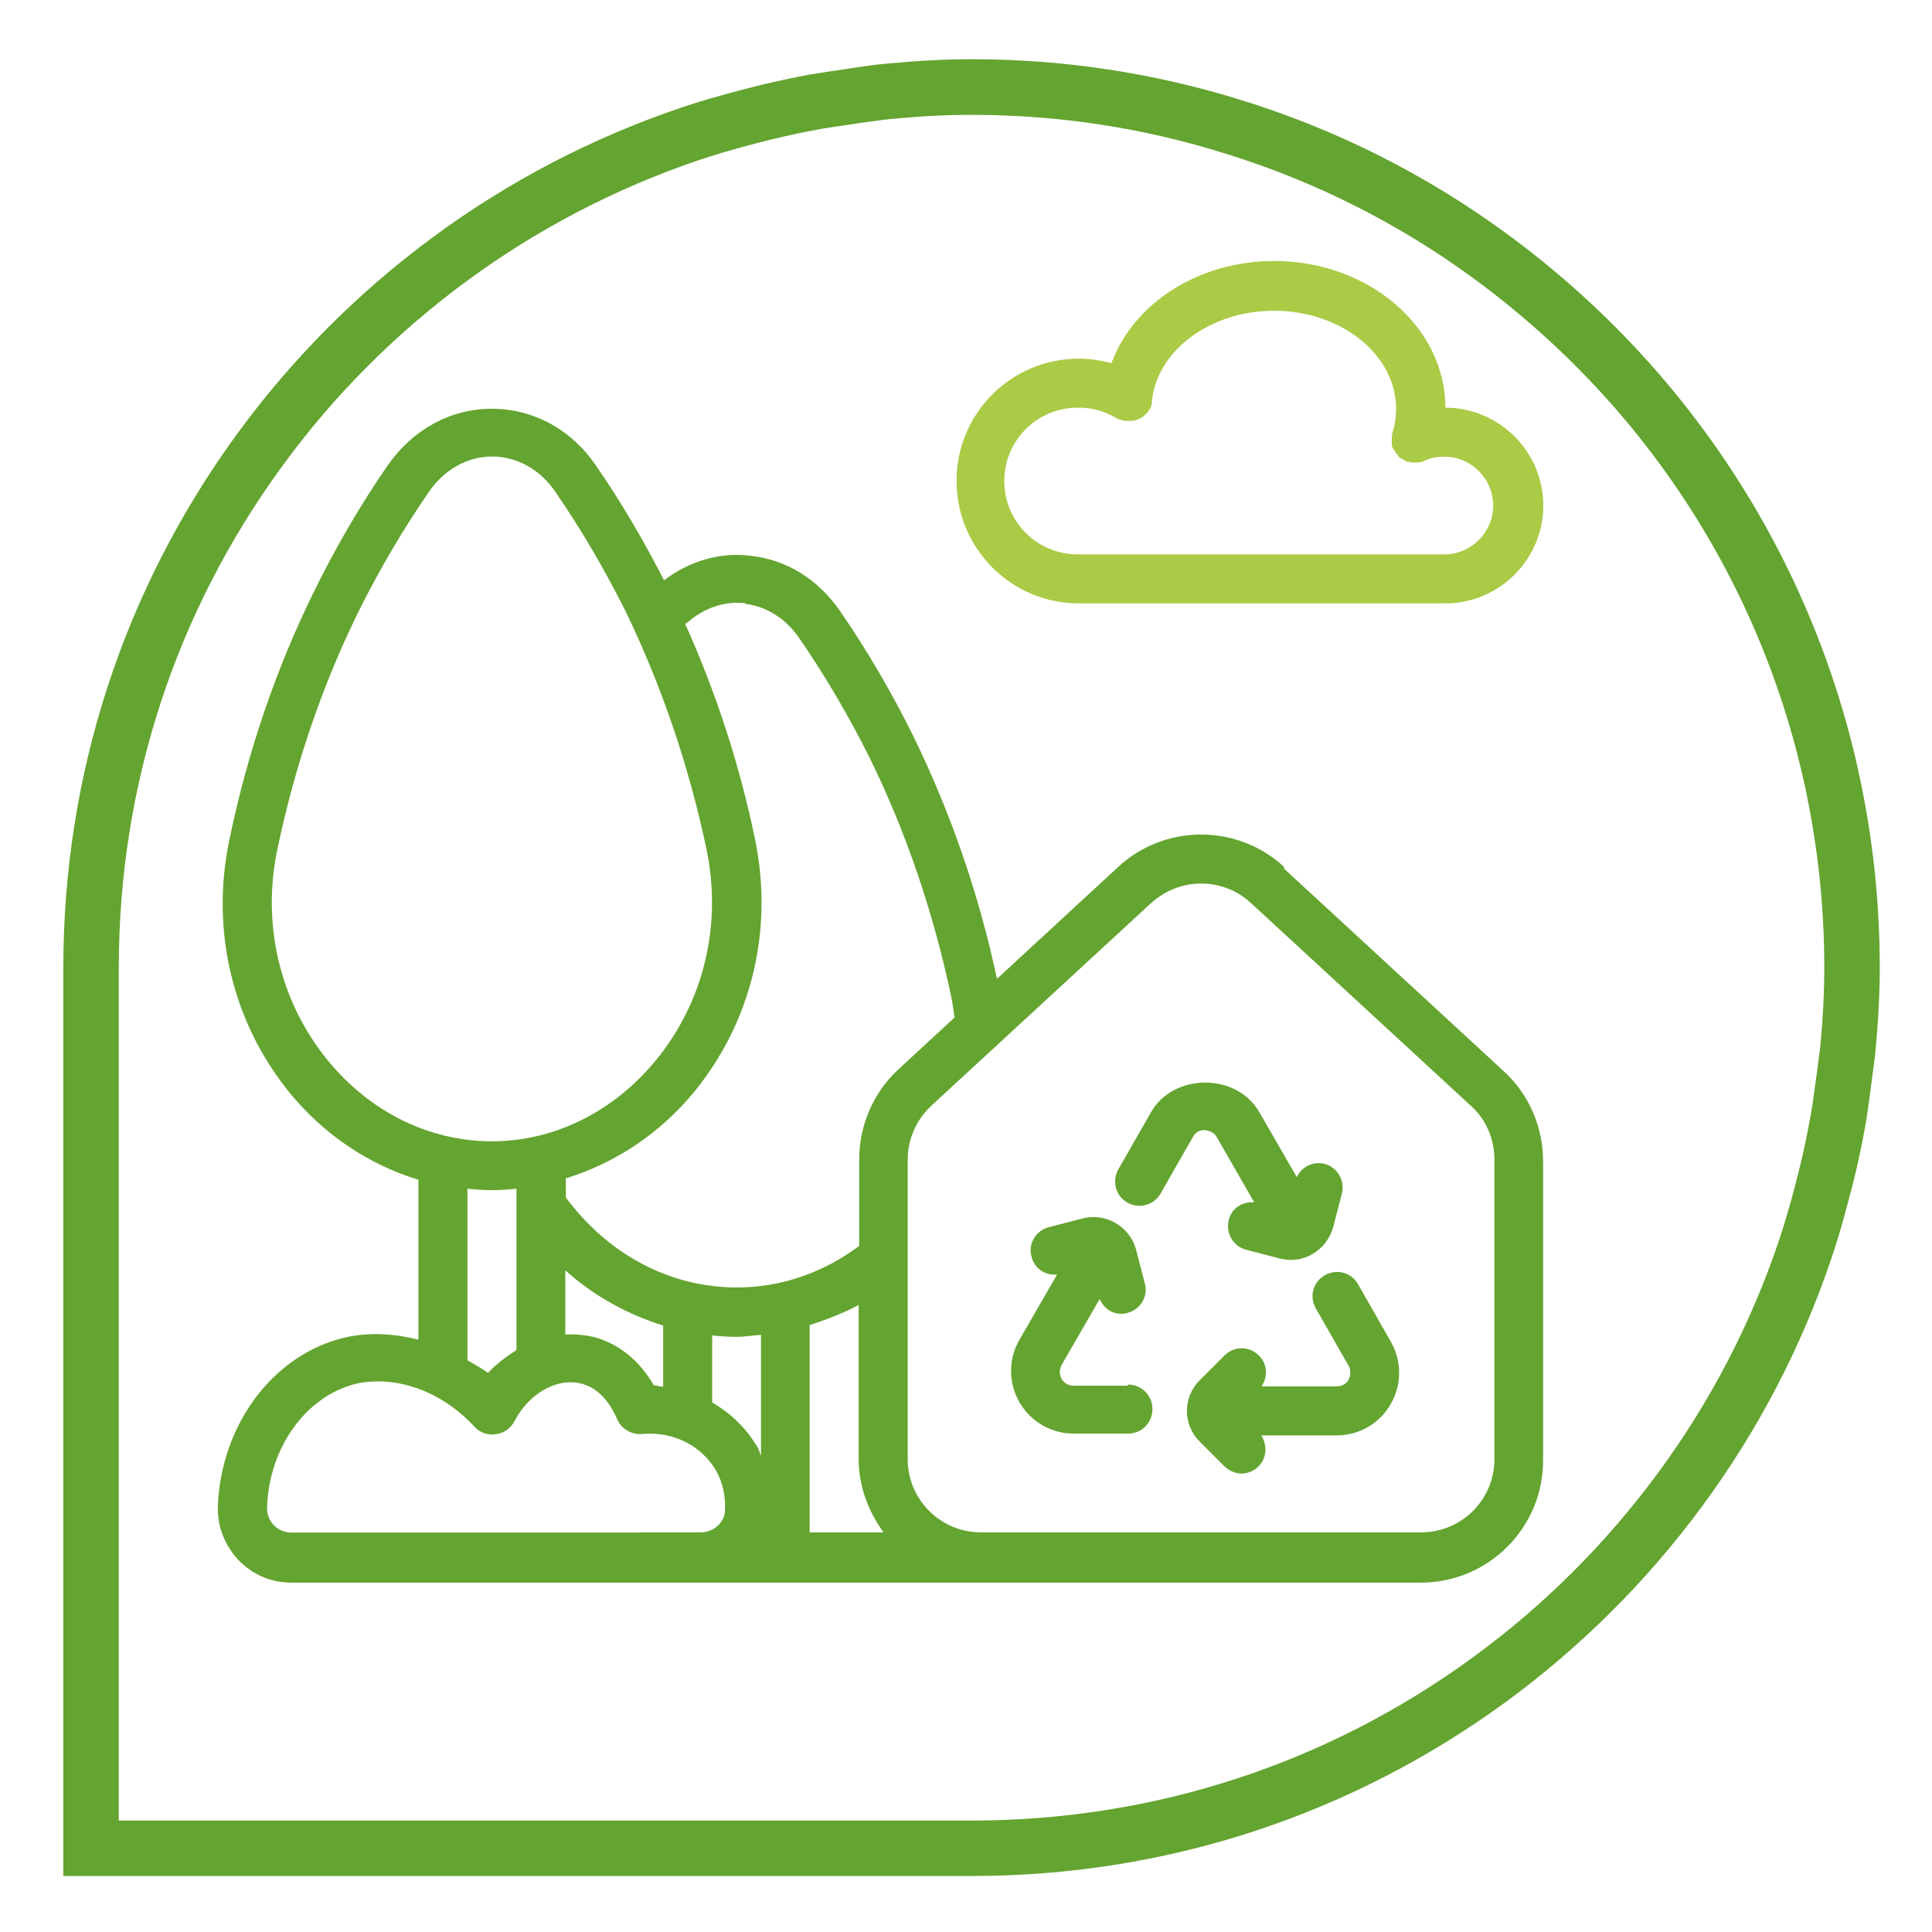 <svg xmlns="http://www.w3.org/2000/svg" xmlns:xlink="http://www.w3.org/1999/xlink" id="Livello_1" x="0px" y="0px" viewBox="0 0 1080 1080" style="enable-background:new 0 0 1080 1080;" xml:space="preserve"><style type="text/css">	.st0{fill:#64A430;}	.st1{fill:#ABCA46;}</style><g>	<g>		<path class="st0" d="M543.1,1048.7H35.4V541c0-108.3,33.7-211.6,97.4-298.8c30.7-41.9,67.4-78.8,109.3-109.7   c42.3-31.2,89-55.5,138.6-72.3c9.3-3.2,19.3-6.1,32.5-9.6c3.8-1,7.8-2,11.7-3c8.8-2.1,18-4.1,28.1-6l0.2,0   c7.2-1.2,14.6-2.3,21.7-3.3l3.2-0.5c5.9-0.9,12.1-1.8,18.5-2.3c16.8-1.6,32-2.4,46.5-2.4c51.4,0,102.2,7.7,150.9,22.9   c63,19.5,120.9,50.9,172.1,93.2c117.4,96.9,184.7,239.7,184.7,391.7c0,14.4-0.8,29.6-2.4,46.5c-0.5,5-1.2,9.8-1.8,14.5   c-0.3,2.3-0.6,4.6-0.9,7c-0.8,6-1.8,14-3.3,22.1c-1.8,10-3.8,19.2-6,28.2c-0.8,3.3-1.6,6.5-2.5,9.7l-0.5,1.9   c-3.3,12.5-6.3,22.9-9.6,32.6c-16.8,49.7-41.1,96.3-72.3,138.6c-30.8,41.8-67.7,78.6-109.6,109.3   C754.7,1015,651.4,1048.7,543.1,1048.7z M66.4,1017.7h476.7c101.7,0,198.7-31.6,280.5-91.4c39.4-28.8,74-63.3,103-102.6   c29.3-39.7,52.1-83.5,67.8-130.1c3-9,5.9-18.7,9-30.6l0.5-2c0.8-3.1,1.6-6,2.3-9c2.1-8.5,3.9-17.2,5.6-26.6c1.1-5.7,2-12,3.1-20.3   c0.3-2.5,0.7-4.9,1-7.3c0.6-4.6,1.2-8.9,1.7-13.2c1.5-15.9,2.2-30.2,2.2-43.6c0-142.8-63.2-276.9-173.5-367.8   c-48-39.7-102.3-69.1-161.5-87.4C639,71.4,591.4,64.2,543.1,64.2c-13.5,0-27.8,0.7-43.6,2.2l-0.2,0c-5.5,0.5-10.9,1.3-16.7,2.1   l-3.3,0.5c-6.9,1-14,2-20.7,3.1c-9.5,1.8-18.1,3.6-26.3,5.6l-0.1,0c-3.6,0.9-7.2,1.8-11,2.8c-12.5,3.3-21.9,6.1-30.5,9   c-46.6,15.8-90.4,38.6-130.2,67.9c-39.3,29-73.9,63.6-102.6,103C98,342.3,66.4,439.3,66.4,541V1017.7z"></path>	</g>	<g>		<g>			<path class="st0" d="M717.8,484.6c-26-24.1-66.7-24.1-92.7,0l-67.8,62.6c-10.1-47.6-26-93.2-46.7-135.6c-12-24.3-25.7-47.8-41-70    c-12.3-17.8-29.8-28.7-50-30.9c-17.2-2.2-34.4,3-48.4,13.7c-11.5-22.4-24.1-44-38.3-64.5l0,0c-13.7-20-35-31.4-58-31.4    s-44,11.5-58,31.4c-15.3,22.1-29,45.7-41,70c-21.6,43.7-37.7,91-47.8,140.2c-10.4,50.3,1.9,101.4,33.6,140.5    c19.4,23.8,44.6,40.5,72.2,48.9v89.4c-15-3.8-30.3-4.4-44.6-0.3c-38,10.7-65.6,48.7-67.5,92.9c-0.5,11.5,3.8,22.4,11.5,30.6    c7.9,8.2,18.3,12.6,29.5,12.6h631.5c37.7,0,68.3-30.6,68.3-68.3V649.2c0-19.1-7.9-37.5-21.9-50.3l-123-113.4L717.8,484.6z     M416.3,337.5c12,1.4,23,8.2,30.6,19.4c14.5,21,27.6,43.5,39.1,66.4c20.5,41.8,35.8,86.7,45.7,133.7c0.8,3.8,1.4,7.9,1.9,11.8    l-31.4,29c-13.9,12.8-21.9,31.2-21.9,50.3v48.4c-20.2,15-43.7,23.2-68.3,23.2c-37.5,0-71.9-18.3-95.7-50.3v-10.7    c27.6-8.5,52.8-25.1,72.2-48.9c31.7-39.1,44-90.2,33.6-140.5c-8.7-42.1-21.9-82.3-39.1-120.6c0.3-0.3,0.8-0.3,1.4-0.8    c9.3-8.2,20.8-12,32.3-10.7L416.3,337.5z M316,710.1c16.1,14.5,34.7,24.6,54.7,30.9v34.2c-1.9,0-3.6-0.8-5.2-0.8    c-5.2-9-15-21.3-31.7-26.5c-5.7-1.6-11.8-2.2-17.8-1.9C316,745.9,316,710.1,316,710.1z M398,746.5c4.6,0.5,9,0.8,13.7,0.8    s9-0.8,13.7-1.1v67.5c-0.8-1.6-1.1-3.3-1.9-4.6c-6.3-10.7-15-19.1-25.4-25.1v-37.2v-0.3H398z M452.7,740.7    c9.3-3,18.6-6.6,27.3-11.2v86.1c0,15.3,5.5,29.5,13.9,41h-41.3V740.7H452.7z M155,475c9.8-47,25.1-91.9,45.7-133.7    c11.5-23,24.6-45.4,39.1-66.4c8.7-12.6,21.6-19.7,35.3-19.7s26.8,7.1,35.3,19.7c14.5,21,27.6,43.5,39.1,66.4    C369.8,383.2,385.1,428,395,475c8.7,42.1-1.6,85-28.2,117.5C343.3,621.3,310,638,275,638s-68.3-16.4-91.9-45.4    C156.6,560.1,146.2,517.1,155,475z M261.3,664.5c4.6,0.5,9,0.8,13.7,0.8s9-0.3,13.7-0.8v90.2c-5.7,3.6-11.2,7.7-15.9,12.8    c-3.6-2.7-7.7-4.9-11.5-7.1C261.3,760.4,261.3,664.5,261.3,664.5z M357,856.7H162.9c-3.8,0-7.1-1.4-9.8-4.1    c-2.7-2.7-4.1-6.6-3.8-10.7c1.4-32.5,21-60.1,47.6-67.8c4.6-1.4,9.6-1.9,14.5-1.9c18.9,0,38.8,9,53.9,25.4c3,3.3,7.4,4.9,12,4.1    c4.4-0.5,8.2-3.3,10.4-7.4c8.2-15.9,24.9-24.9,38.5-20.5c12,3.6,17.5,16.7,18.6,19.1c2.2,5.7,8.2,9.3,14.2,8.7    c16.9-1.6,33.1,6.3,41.3,20.5c3.8,6.8,5.5,14.5,4.9,23c-0.5,6.3-6.6,11.5-13.4,11.5h-34.2L357,856.7z M835.4,815.6    c0,22.7-18.3,41-41,41h-246c-22.7,0-41-18.3-41-41V648.3c0-11.5,4.9-22.4,13.1-30.1l123-113.4c7.9-7.1,17.8-10.9,27.9-10.9    s20,3.6,27.9,10.9l123,113.4c8.5,7.7,13.1,18.6,13.1,30.1V815.6z"></path>		</g>		<g>			<path class="st1" d="M603,337.3h205c30.1,0,54.7-24.6,54.7-54.7s-24.6-54.7-54.7-54.7c0-45.1-42.9-82-95.7-82    c-42.6,0-78.7,23.8-91,57.1c-6-1.6-12-2.5-18.3-2.5c-37.7,0-68.3,30.6-68.3,68.3S565.3,337.3,603,337.3z M603,227.9    c7.4,0,14.5,1.9,20.8,5.7l0,0c1.1,0.8,2.7,1.1,4.1,1.4c0.3,0,0.8,0.3,1.1,0.3l0,0c0.5,0,1.1,0,1.9,0c1.1,0,2.5,0,3.6-0.3    c0.3,0,0.5-0.3,0.8-0.3c1.4-0.5,2.7-1.1,3.8-1.9c0,0,0,0,0.3-0.3c1.1-1.1,2.2-1.9,3-3.3c1.1-1.6,1.6-3.6,1.6-5.5    c3-27.9,32.8-50,68.1-50c37.7,0,68.3,24.6,68.3,54.7c0,4.4-0.5,8.7-1.9,13.1l0,0c-0.5,1.6-0.5,3.6-0.5,5.2v0.5    c0,1.1,0,2.5,0.8,3.6c0,0.3,0.3,0.5,0.5,0.8c0,0.3,0.5,0.5,0.5,0.8c0.8,1.1,1.6,2.2,2.5,3.3c0.5,0.3,0.8,0.5,1.4,0.8    c1.1,0.5,1.9,1.4,3,1.6c0,0,0.3,0,0.5,0c1.4,0.5,2.7,0.5,4.1,0.5c0,0,0,0,0.3,0c1.6,0,3.3-0.3,4.9-1.1c3.3-1.6,7.1-2.2,10.9-2.2    c15,0,27.3,12.3,27.3,27.3s-12.3,27.3-27.3,27.3h-205c-22.7,0-41-18.3-41-41s18.3-41,41-41H603z"></path>		</g>		<g>			<path class="st0" d="M630.4,774.6H600c-3.8,0-6-2.7-6.6-3.8c-0.5-1.1-1.9-4.1,0-7.7l21.3-36.9c2.2,4.9,6.6,8.2,12,8.2    c1.1,0,2.5,0,3.6-0.5c7.4-1.9,11.8-9.6,9.6-16.7l-4.9-18.9c-3.6-12.8-16.9-20.5-29.8-17.2l-18.9,4.9c-7.4,1.9-11.8,9.6-9.6,16.7    c1.6,6.6,7.9,10.4,14.2,9.8l-21,36.4c-6.3,10.9-6.3,24.1,0,35s17.8,17.5,30.3,17.5h30.3c7.7,0,13.7-6,13.7-13.7    s-6-13.7-13.7-13.7L630.4,774.6z"></path>		</g>		<g>			<path class="st0" d="M673.5,631.7c0,0,4.6,0.3,6.6,3.8l21,36.6c-6.6-0.5-12.6,3.3-14.2,9.8c-1.9,7.4,2.5,14.8,9.6,16.7l18.9,4.9    c2.2,0.5,4.1,0.8,6.3,0.8c4.1,0,8.5-1.1,12-3.3c5.7-3.3,9.6-8.5,11.5-14.8l4.9-18.9c1.9-7.4-2.5-14.8-9.6-16.7    c-6.6-1.6-12.8,1.6-15.6,7.4l-21-36.4c-12.6-21.9-47.8-21.9-60.4,0l-18.3,32c-3.8,6.6-1.6,14.8,4.9,18.6    c6.6,3.8,14.8,1.6,18.6-4.9l18.3-32C668.9,631.9,672.2,631.7,673.5,631.7z"></path>		</g>		<g>			<path class="st0" d="M759.1,717.8c-3.8-6.6-12-8.7-18.6-4.9s-8.7,12-4.9,18.6l18.3,32c1.9,3.3,0.5,6.6,0,7.7    c-0.5,1.1-2.7,3.8-6.6,3.8h-42.1c3.6-5.2,3.3-12.6-1.4-17.2c-5.5-5.5-13.9-5.5-19.4,0l-13.7,13.7c-9.6,9.6-9.6,24.9,0,34.4    l13.7,13.7c2.7,2.7,6.3,4.1,9.6,4.1s7.1-1.4,9.6-4.1c4.6-4.6,4.9-12,1.4-17.2h42.1c12.6,0,24.1-6.6,30.3-17.5    c6.3-10.9,6.3-24.1,0-35C777.4,749.8,759.1,717.8,759.1,717.8z"></path>		</g>	</g></g></svg>